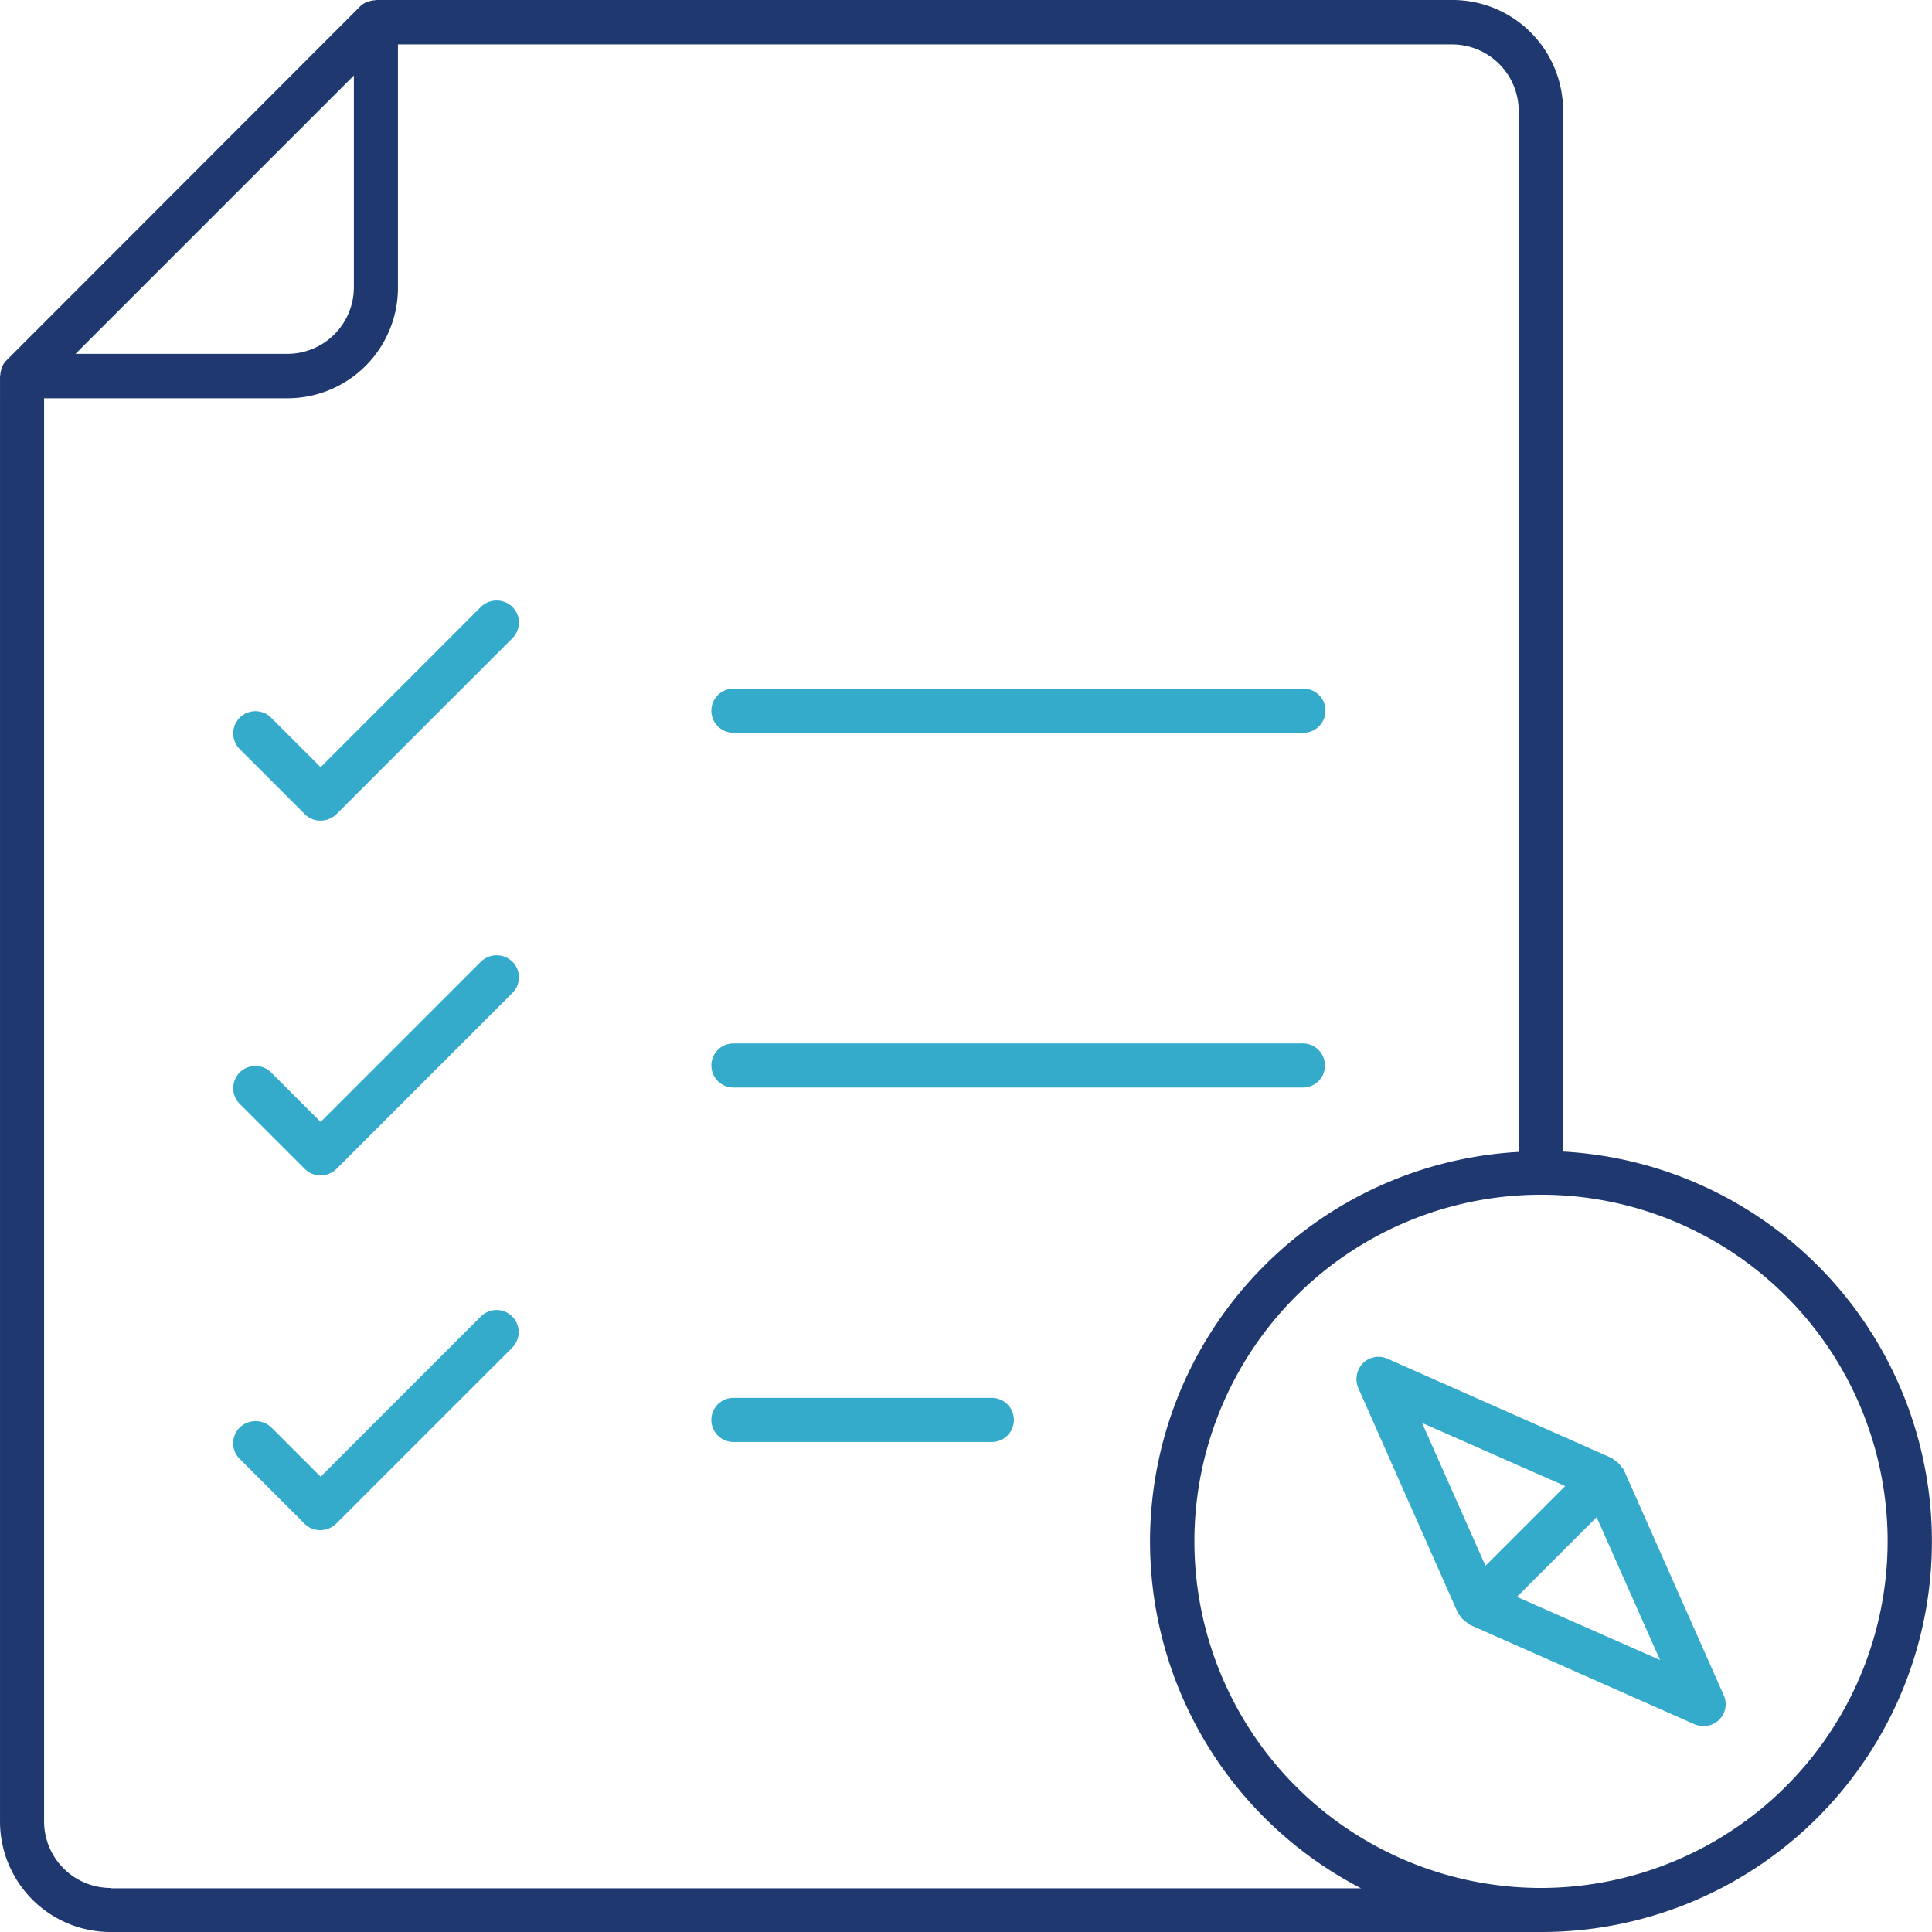 <svg xmlns="http://www.w3.org/2000/svg" width="144.142" height="144.141" viewBox="0 0 144.142 144.141">
  <g id="messages_icon" data-name="messages icon" transform="translate(-16358.756 -3675.455)">
    <path id="Path_8213" data-name="Path 8213" d="M195.185,94.4V16.73a8.248,8.248,0,0,0-8.245-8.245H106.613c-.023,0-.067.023-.09.023a1.578,1.578,0,0,0-.45.09,1.229,1.229,0,0,1-.158.045,1.736,1.736,0,0,0-.473.315l-26.4,26.423a1.357,1.357,0,0,0-.315.473.321.321,0,0,0-.045.158,1.465,1.465,0,0,0-.09.428c0,.045-.023.067-.023.09V144.382a8.248,8.248,0,0,0,8.245,8.245H193.54A29.136,29.136,0,0,0,195.186,94.4ZM104.969,14.117V29.93a4.97,4.97,0,0,1-4.956,4.956H84.2ZM86.813,149.341a4.97,4.97,0,0,1-4.956-4.956V38.2h18.156a8.248,8.248,0,0,0,8.245-8.245V11.8h78.66a4.97,4.97,0,0,1,4.956,4.956v77.67a29.119,29.119,0,0,0-11.758,54.941h-93.3Zm106.727,0a25.86,25.86,0,1,1,25.86-25.86A25.888,25.888,0,0,1,193.54,149.341Z" transform="translate(16280.188 3666.97)" fill="#1f386f"/>
    <path id="Path_8214" data-name="Path 8214" d="M479.726,398.215a.465.465,0,0,0-.135-.158,1.082,1.082,0,0,0-.248-.315,1.675,1.675,0,0,0-.315-.248c-.067-.045-.09-.09-.158-.135l-16.781-7.434a1.653,1.653,0,0,0-1.824.338,1.721,1.721,0,0,0-.339,1.869l7.434,16.781a.464.464,0,0,0,.135.158,1.085,1.085,0,0,0,.248.315,3.811,3.811,0,0,0,.315.248c.067.044.09.09.158.135L485,417.2a1.8,1.8,0,0,0,.676.135,1.629,1.629,0,0,0,1.51-2.3Zm-4.37,1.216-5.946,5.946-4.73-10.655Zm-3.6,8.267,5.946-5.946,4.73,10.655Z" transform="translate(16000.174 3386.896)" fill="#35abcc"/>
    <path id="Path_8215" data-name="Path 8215" d="M162.639,177.722l-11.961,11.961-3.672-3.672a1.657,1.657,0,1,0-2.343,2.343l4.843,4.843a1.615,1.615,0,0,0,1.172.473,1.717,1.717,0,0,0,1.172-.473l13.132-13.132a1.645,1.645,0,0,0,0-2.343,1.687,1.687,0,0,0-2.343,0Z" transform="translate(16231.999 3543.01)" fill="#35abcc"/>
    <path id="Path_8216" data-name="Path 8216" d="M162.639,277.422l-11.961,11.961-3.672-3.672a1.657,1.657,0,1,0-2.343,2.343l4.843,4.843a1.616,1.616,0,0,0,1.172.473,1.717,1.717,0,0,0,1.172-.473l13.132-13.132a1.645,1.645,0,0,0,0-2.343,1.687,1.687,0,0,0-2.343,0Z" transform="translate(16231.999 3469.778)" fill="#35abcc"/>
    <path id="Path_8217" data-name="Path 8217" d="M162.576,377.119l-11.961,11.961-3.672-3.672a1.715,1.715,0,0,0-2.365,0,1.645,1.645,0,0,0,0,2.343l4.843,4.843a1.615,1.615,0,0,0,1.172.473,1.717,1.717,0,0,0,1.172-.473L164.9,379.462a1.648,1.648,0,0,0-2.32-2.343Z" transform="translate(16232.063 3396.549)" fill="#35abcc"/>
    <path id="Path_8218" data-name="Path 8218" d="M280.12,205.309h42.53a1.645,1.645,0,0,0,0-3.29h-42.53a1.645,1.645,0,0,0,0,3.29Z" transform="translate(16133.354 3524.815)" fill="#35abcc"/>
    <path id="Path_8219" data-name="Path 8219" d="M280.12,305.009h42.53a1.645,1.645,0,0,0,0-3.289h-42.53a1.644,1.644,0,1,0,0,3.288Z" transform="translate(16133.354 3451.584)" fill="#35abcc"/>
    <path id="Path_8220" data-name="Path 8220" d="M299.4,401.33H280.12a1.645,1.645,0,0,0,0,3.29H299.4a1.645,1.645,0,1,0,0-3.29Z" transform="translate(16133.353 3378.418)" fill="#35abcc"/>
  </g>
</svg>
